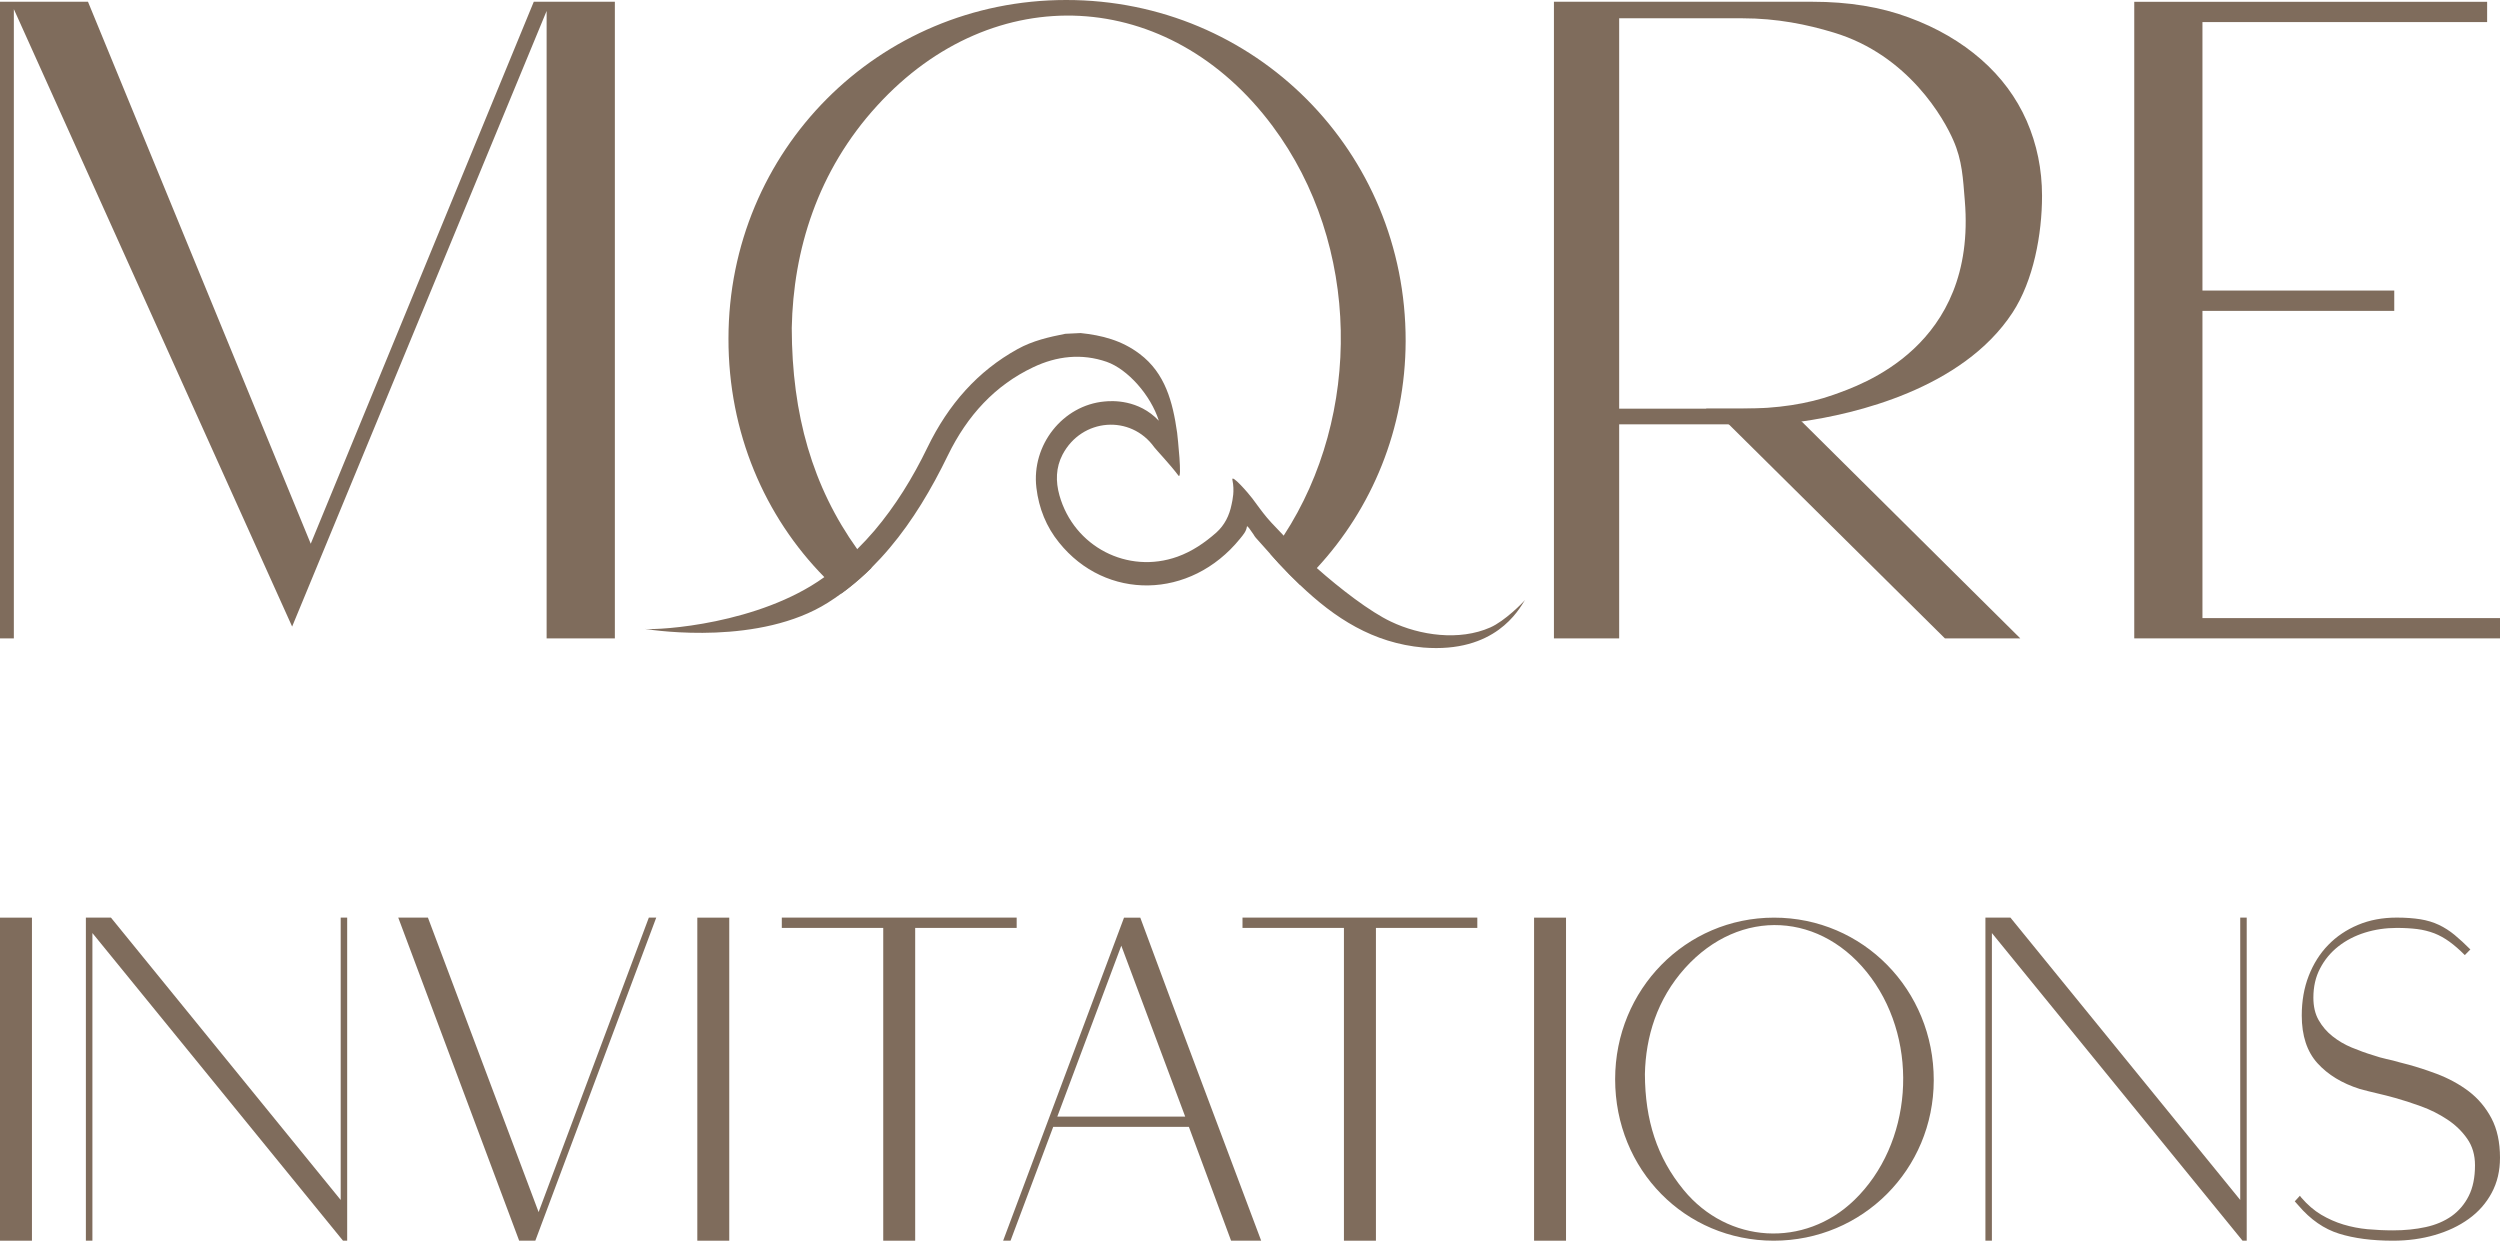 <?xml version="1.0" encoding="UTF-8"?> <svg xmlns="http://www.w3.org/2000/svg" width="54" height="27" viewBox="0 0 54 27" fill="none"><path d="M32.94 12.959C32.801 13.182 32.295 14.111 30.744 13.987C29.657 13.89 28.831 13.352 28.081 12.636C27.926 12.488 27.772 12.332 27.622 12.17C27.562 12.104 27.501 12.037 27.442 11.97C27.335 11.852 27.23 11.734 27.123 11.613C27.106 11.593 27.09 11.569 27.075 11.542C27.008 11.447 26.939 11.338 26.933 11.375C26.92 11.473 26.859 11.546 26.785 11.636C25.712 12.959 23.883 12.976 22.875 11.718C22.603 11.384 22.439 10.982 22.386 10.535C22.276 9.61 22.958 8.753 23.858 8.672C24.026 8.655 24.593 8.625 25.031 9.088C24.857 8.536 24.358 7.974 23.903 7.815C23.364 7.629 22.825 7.69 22.316 7.933C21.497 8.321 20.896 8.97 20.475 9.834C20.121 10.563 19.715 11.247 19.218 11.835C19.092 11.985 18.96 12.128 18.823 12.265C18.783 12.306 18.743 12.345 18.702 12.383C18.537 12.536 18.36 12.684 18.174 12.819C18.079 12.888 17.981 12.956 17.882 13.018C16.418 13.94 14.199 13.627 13.931 13.585C14.257 13.613 16.392 13.482 17.801 12.469C17.803 12.468 17.804 12.468 17.805 12.467C17.98 12.341 18.146 12.206 18.303 12.065C18.375 11.999 18.446 11.932 18.515 11.863C18.644 11.735 18.767 11.603 18.886 11.464C19.338 10.931 19.715 10.323 20.033 9.665C20.486 8.731 21.121 8.014 21.98 7.54C22.307 7.359 22.656 7.28 23.01 7.21C23.119 7.205 23.233 7.2 23.342 7.194C23.798 7.242 24.228 7.35 24.616 7.644C25.168 8.059 25.332 8.681 25.426 9.347C25.436 9.437 25.541 10.388 25.453 10.271C25.276 10.034 24.976 9.719 24.934 9.663C24.424 8.948 23.366 9.03 22.951 9.819C22.806 10.097 22.799 10.397 22.884 10.7C23.197 11.81 24.358 12.41 25.434 12.024C25.748 11.911 26.022 11.725 26.274 11.502C26.45 11.343 26.554 11.139 26.603 10.893C26.623 10.795 26.67 10.605 26.62 10.366C26.591 10.223 26.969 10.656 27.051 10.767C27.155 10.907 27.258 11.052 27.37 11.186C27.4 11.222 27.433 11.259 27.466 11.294C27.553 11.386 27.639 11.476 27.727 11.569C27.816 11.662 27.905 11.755 27.995 11.847C28.116 11.972 28.271 12.118 28.443 12.27C28.942 12.713 29.596 13.216 30.044 13.427C30.669 13.726 31.522 13.849 32.19 13.553C32.503 13.415 32.896 13.017 32.94 12.959Z" fill="#7F6C5C"></path><path d="M23.027 4.76837e-06C18.975 4.76837e-06 15.735 3.251 15.735 7.315C15.732 9.344 16.517 11.156 17.807 12.467C17.925 12.589 18.048 12.706 18.175 12.819C18.361 12.684 18.538 12.537 18.703 12.382C18.744 12.345 18.785 12.306 18.825 12.265C18.716 12.133 18.613 12 18.517 11.863C17.551 10.511 17.105 8.958 17.102 7.084C17.135 5.406 17.655 3.695 18.945 2.284C21.465 -0.479 25.257 -0.275 27.488 2.724C29.4 5.291 29.422 8.971 27.728 11.569C27.638 11.706 27.543 11.841 27.444 11.97C27.502 12.037 27.563 12.104 27.623 12.17C27.774 12.332 27.927 12.488 28.083 12.636C28.207 12.518 28.329 12.396 28.444 12.27C29.634 10.984 30.357 9.266 30.362 7.367C30.369 3.273 27.11 -0.003 23.027 4.76837e-06Z" fill="#7F6C5C"></path><path d="M35.53 23.201C35.533 24.199 35.794 25.006 36.366 25.702C37.321 26.866 38.975 26.964 40.053 25.922C41.304 24.713 41.467 22.553 40.417 21.12C39.367 19.69 37.584 19.593 36.397 20.91C35.791 21.584 35.546 22.399 35.53 23.201ZM38.311 26.799C36.393 26.798 34.887 25.264 34.887 23.311C34.887 21.372 36.412 19.822 38.318 19.821C40.239 19.82 41.773 21.381 41.769 23.335C41.765 25.262 40.231 26.799 38.311 26.799Z" fill="#7F6C5C"></path><path d="M13.281 0.037V13.79H11.807V0.237L6.31 13.534L0.299 0.197V13.79H0V0.037H1.9L6.712 11.745L11.53 0.037H13.281Z" fill="#7F6C5C"></path><path d="M39.608 8.526C39.046 8.727 38.386 8.827 37.632 8.827H34.974V0.395H37.632C38.386 0.395 39.035 0.529 39.608 0.703C41.232 1.192 41.999 2.584 42.191 3.028C42.386 3.469 42.4 3.855 42.44 4.336C42.702 7.496 40.171 8.323 39.608 8.526ZM43.777 2.612C43.554 2.106 43.227 1.665 42.794 1.285C42.36 0.906 41.838 0.6 41.229 0.377C40.619 0.15 39.927 0.038 39.152 0.038H33.565V13.79H34.974V9.166H38.296C38.362 9.166 38.587 9.152 38.917 9.104C40.048 8.945 42.387 8.405 43.469 6.755C43.925 6.061 44.108 5.055 44.108 4.231C44.108 3.656 43.996 3.115 43.777 2.612Z" fill="#7F6C5C"></path><path d="M54 13.351V13.789H46.1V0.039H53.722V0.477H47.573V6.276H51.716V6.715H47.573V13.351H54Z" fill="#7F6C5C"></path><path d="M0 19.821H0.69V26.799H0V19.821Z" fill="#7F6C5C"></path><path d="M7.499 19.82V26.799H7.409L1.996 20.154V26.799H1.855V19.82H2.396L7.359 25.919V19.82H7.499Z" fill="#7F6C5C"></path><path d="M43.639 13.79H42.011L37.343 9.166L36.849 8.827H38.485L38.916 9.104L43.639 13.79Z" fill="#7F6C5C"></path><path d="M14.175 19.82L11.563 26.799H11.214L8.602 19.82H9.243L11.634 26.181L14.015 19.82H14.175Z" fill="#7F6C5C"></path><path d="M15.062 19.821H15.752V26.799H15.062V19.821Z" fill="#7F6C5C"></path><path d="M21.96 19.82V20.043H19.768V26.799H19.078V20.043H16.887V19.82H21.96Z" fill="#7F6C5C"></path><path d="M22.838 24.118H25.6L24.22 20.427L22.838 24.118ZM27.241 26.798H26.591L25.68 24.341H22.749L21.828 26.798H21.668L24.279 19.821H24.63C25.063 20.994 25.497 22.157 25.931 23.31C26.364 24.462 26.801 25.625 27.241 26.798Z" fill="#7F6C5C"></path><path d="M31.91 19.82V20.043H29.72V26.799H29.029V20.043H26.838V19.82H31.91Z" fill="#7F6C5C"></path><path d="M33.136 19.821H33.826V26.799H33.136V19.821Z" fill="#7F6C5C"></path><path d="M48.529 19.82V26.799H48.439L43.025 20.154V26.799H42.885V19.82H43.425L48.389 25.919V19.82H48.529Z" fill="#7F6C5C"></path><path d="M51.689 26.799C51.235 26.799 50.847 26.748 50.524 26.647C50.2 26.546 49.908 26.344 49.648 26.04L49.567 25.949L49.678 25.828L49.708 25.868C49.842 26.023 49.984 26.146 50.138 26.238C50.291 26.328 50.452 26.4 50.619 26.45C50.786 26.5 50.959 26.534 51.138 26.551C51.319 26.567 51.502 26.576 51.689 26.576C51.942 26.576 52.177 26.553 52.395 26.505C52.612 26.458 52.798 26.378 52.955 26.268C53.111 26.156 53.235 26.012 53.325 25.832C53.415 25.654 53.46 25.433 53.46 25.17C53.46 24.947 53.404 24.756 53.29 24.594C53.177 24.432 53.033 24.294 52.86 24.18C52.686 24.065 52.498 23.97 52.294 23.896C52.091 23.822 51.903 23.762 51.73 23.714C51.609 23.68 51.484 23.648 51.354 23.618C51.224 23.588 51.095 23.556 50.969 23.521C50.589 23.4 50.285 23.216 50.058 22.966C49.831 22.716 49.718 22.372 49.718 21.934C49.718 21.624 49.767 21.339 49.868 21.079C49.969 20.82 50.108 20.598 50.289 20.412C50.468 20.227 50.684 20.082 50.934 19.977C51.184 19.872 51.462 19.82 51.769 19.82C51.962 19.82 52.133 19.833 52.279 19.856C52.427 19.88 52.559 19.92 52.679 19.977C52.8 20.034 52.913 20.107 53.02 20.195C53.126 20.283 53.24 20.387 53.36 20.508L53.24 20.63C53.126 20.515 53.016 20.419 52.91 20.342C52.803 20.264 52.693 20.203 52.58 20.159C52.466 20.116 52.344 20.085 52.214 20.068C52.084 20.052 51.936 20.043 51.769 20.043C51.529 20.043 51.3 20.077 51.084 20.144C50.867 20.212 50.675 20.311 50.508 20.442C50.341 20.574 50.21 20.732 50.114 20.918C50.016 21.103 49.969 21.314 49.969 21.55C49.969 21.739 50.006 21.901 50.083 22.035C50.16 22.17 50.259 22.286 50.383 22.384C50.507 22.482 50.645 22.564 50.798 22.627C50.952 22.691 51.106 22.747 51.259 22.793C51.359 22.828 51.456 22.854 51.548 22.875C51.642 22.895 51.736 22.918 51.829 22.946C52.102 23.012 52.369 23.096 52.63 23.194C52.889 23.292 53.121 23.418 53.325 23.572C53.529 23.728 53.692 23.922 53.815 24.154C53.938 24.387 54 24.672 54 25.008C54 25.292 53.94 25.544 53.82 25.767C53.7 25.99 53.535 26.177 53.325 26.328C53.115 26.48 52.869 26.596 52.589 26.677C52.31 26.758 52.01 26.799 51.689 26.799Z" fill="#7F6C5C"></path></svg> 
